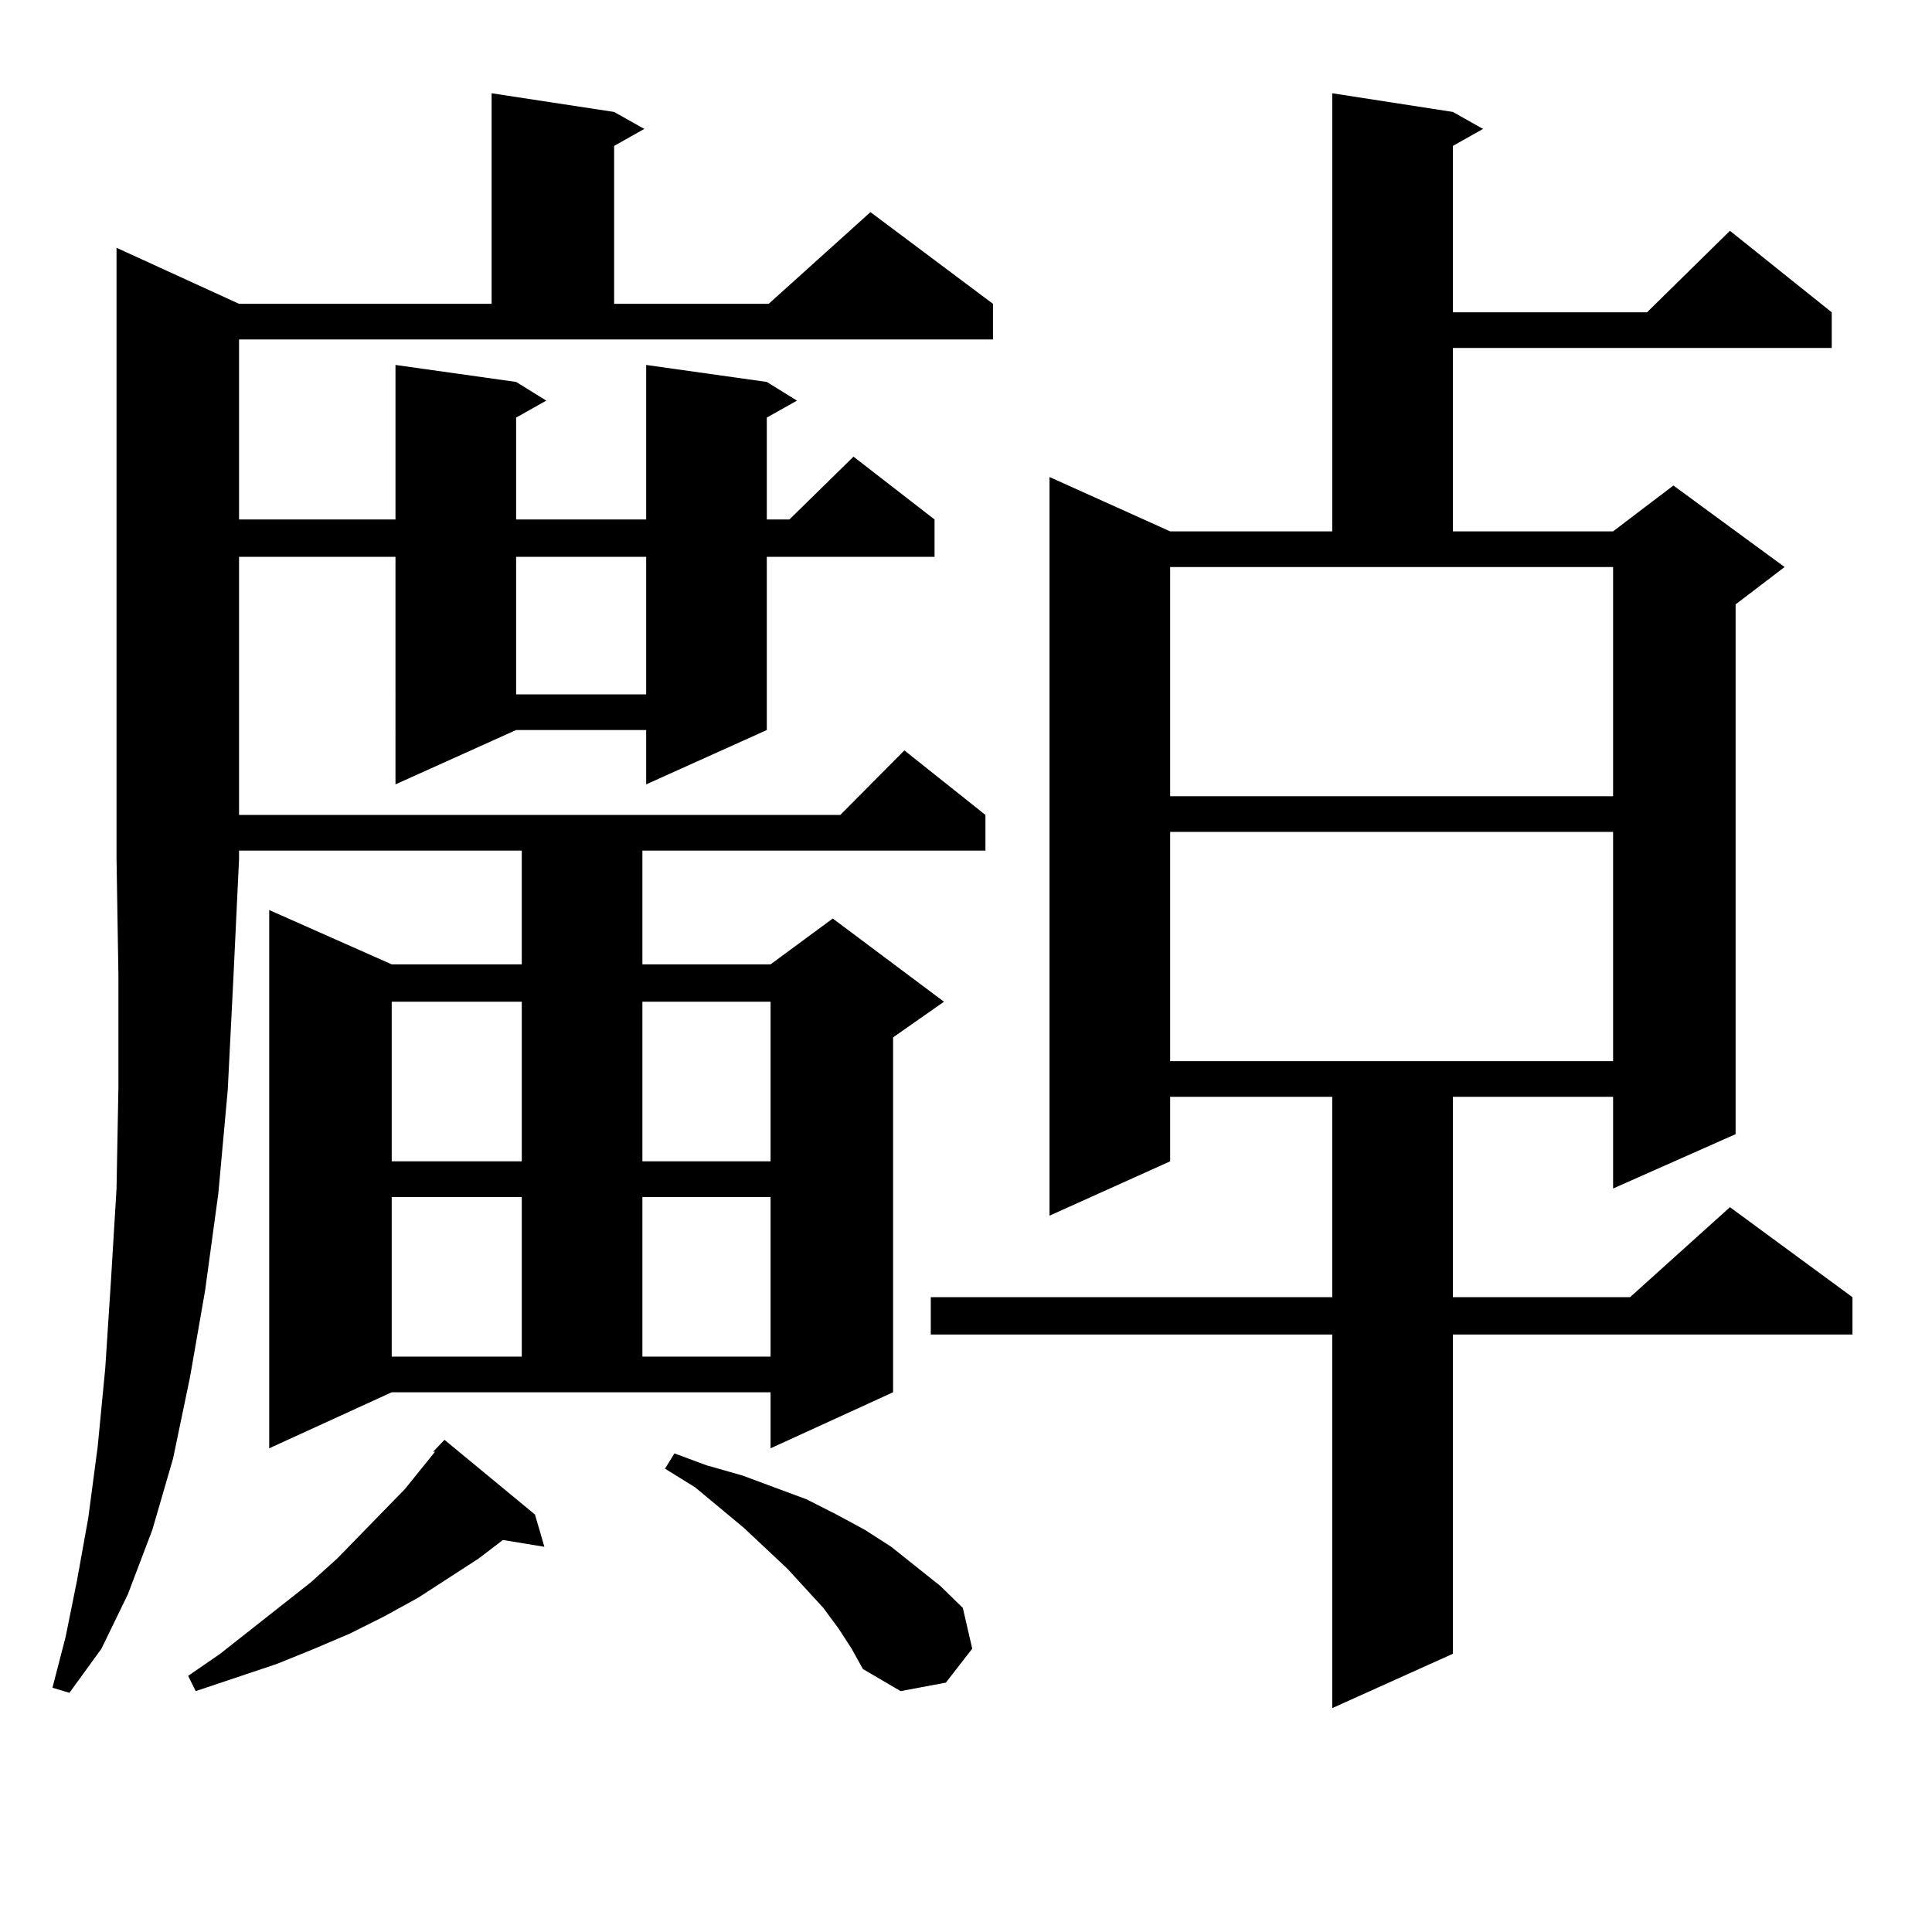 <?xml version="1.0" encoding="utf-8"?>
<!-- Generator: Adobe Illustrator 16.0.0, SVG Export Plug-In . SVG Version: 6.00 Build 0)  -->
<!DOCTYPE svg PUBLIC "-//W3C//DTD SVG 1.1//EN" "http://www.w3.org/Graphics/SVG/1.1/DTD/svg11.dtd">
<svg version="1.1" id="图层_1" xmlns="http://www.w3.org/2000/svg" xmlns:xlink="http://www.w3.org/1999/xlink" x="0px" y="0px"
	 width="1000px" height="1000px" viewBox="0 0 1000 1000" enable-background="new 0 0 1000 1000" xml:space="preserve">
<path d="M123.729,157.258h130.729V48.273l63.413,9.668l15.609,8.789L317.87,75.52v81.738h79.998l52.682-47.461l63.413,47.461v18.457
	H123.729v93.164h80.974v-79.98l62.438,8.789l15.609,9.668l-15.609,8.789v52.734h67.315v-79.98l62.438,8.789l15.609,9.668
	l-15.609,8.789v52.734H408.6l33.17-32.52l41.95,32.52v19.336h-86.827v89.648l-62.438,28.125v-28.125H267.14l-62.438,28.125V288.215
	h-80.974v133.594H434.94l33.17-33.398l41.95,33.398v18.457H332.504v58.887h66.34l32.194-23.73l57.56,43.066l-26.341,18.457v183.691
	l-63.413,29.004v-29.004H202.751l-63.413,29.004V471.027l63.413,28.125h67.315v-58.887H123.729v4.395l-2.927,61.523l-2.927,58.008
	l-4.878,53.613l-6.829,50.098l-7.805,44.824l-8.78,42.188l-10.731,36.914l-12.683,33.398l-13.658,28.125l-16.585,22.852l-8.78-2.637
	l6.829-26.367l5.854-29.004l5.854-32.52l4.878-36.914l3.902-40.43l2.927-44.824l2.927-48.34l0.976-52.734v-57.129l-0.976-60.645
	V128.254L123.729,157.258z M276.896,783.918l4.878,16.699l-21.463-3.516l-12.683,9.668l-31.219,20.215l-17.561,9.668l-17.561,8.789
	l-18.536,7.91l-19.512,7.91l-41.95,14.063l-3.902-7.91l16.585-11.426l46.828-36.914l13.658-12.305l35.121-36.035l15.609-19.336
	h-0.976l5.854-6.152L276.896,783.918z M202.751,518.488v82.617h67.315v-82.617H202.751z M202.751,619.563v82.617h67.315v-82.617
	H202.751z M267.14,288.215v71.191h67.315v-71.191H267.14z M332.504,518.488v82.617h66.34v-82.617H332.504z M332.504,619.563v82.617
	h66.34v-82.617H332.504z M433.965,842.805l-7.805-10.547l-18.536-20.215l-22.438-21.094l-25.365-21.094l-15.609-9.668l4.878-7.91
	l16.585,6.152l18.536,5.273l16.585,6.152l16.585,6.152l15.609,7.91l14.634,7.91l13.658,8.789l25.365,20.215l11.707,11.426
	l4.878,21.094l-13.658,17.578l-23.414,4.395l-19.512-11.426l-5.854-10.547L433.965,842.805z M752.006,57.941l15.609,8.789
	l-15.609,8.789v86.133h100.485l42.926-42.188l52.682,42.188v18.457H752.006v94.922h82.925l31.219-23.73l57.56,42.188l-25.365,19.336
	v274.219l-63.413,28.125v-47.461h-82.925v103.711h91.705l51.706-46.582l63.413,46.582v19.336H752.006v165.234l-62.438,28.125
	V690.754h-207.8v-19.336h207.8V567.707h-83.9v33.398L543.23,629.23V246.906l62.438,28.125h83.9V48.273L752.006,57.941z
	 M605.668,412.141h229.263V293.488H605.668V412.141z M605.668,430.598V549.25h229.263V430.598H605.668z"/>
</svg>

